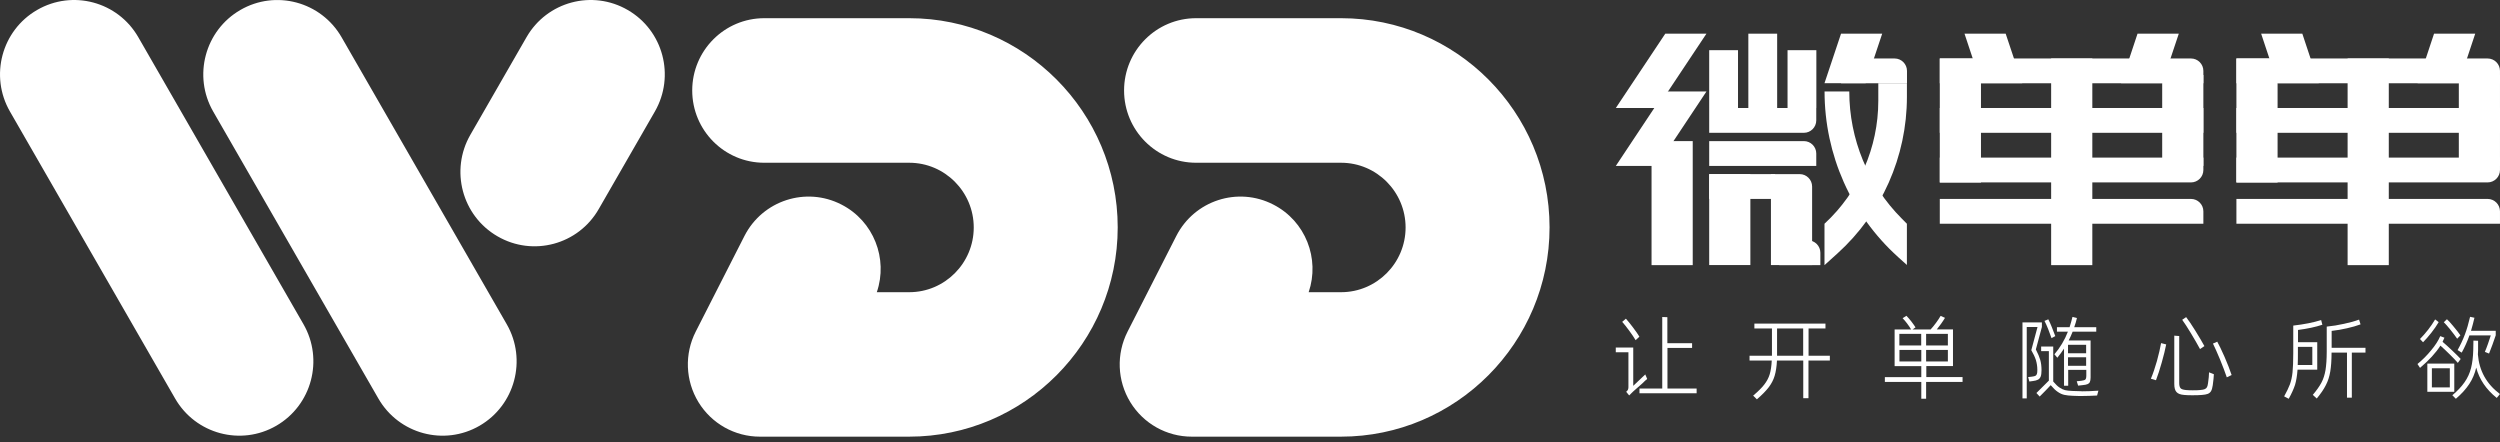 <svg width="181" height="32" viewBox="0 0 181 32" fill="none" xmlns="http://www.w3.org/2000/svg">
<rect x="0" y="0" width="181" height="32" fill="#333333" stroke="none"/>
<g id="Group">
<g id="Group_2">
<path id="Vector" d="M119.115 27.103L119.257 27.434C119.156 27.515 119.041 27.623 118.914 27.751L118.247 28.339C118.194 28.386 118.099 28.481 117.951 28.629L117.736 28.366C117.803 28.312 117.844 28.258 117.864 28.21C117.884 28.163 117.898 28.102 117.898 28.042V25.503H116.982V25.159H118.247V27.934L119.109 27.117L119.115 27.103ZM118.416 24.625C118.315 24.45 118.16 24.22 117.951 23.936C117.743 23.653 117.575 23.444 117.447 23.302L117.716 23.072C117.85 23.221 118.025 23.437 118.234 23.714C118.443 23.99 118.597 24.213 118.692 24.375L118.416 24.632V24.625ZM120.724 25.192V28.13H122.836V28.474H118.698V28.13H120.347V22.951L120.717 22.964V24.848H122.507V25.192H120.717H120.724Z" fill="white"/>
<path id="Vector_2" d="M132.481 25.753V26.104H130.933V28.832H130.556V26.104H128.652C128.632 26.543 128.571 26.914 128.484 27.211C128.396 27.508 128.248 27.785 128.053 28.042C127.858 28.298 127.569 28.589 127.199 28.913L126.929 28.643C127.279 28.346 127.548 28.082 127.73 27.846C127.912 27.61 128.046 27.366 128.127 27.096C128.208 26.826 128.255 26.502 128.275 26.104H126.667V25.753H128.289V23.781H127.017V23.43H132.164V23.781H130.94V25.753H132.487H132.481ZM128.659 25.753H130.55V23.781H128.659V25.753Z" fill="white"/>
<path id="Vector_3" d="M142.089 27.306V27.65H139.451V28.866H139.102V27.65H136.464V27.306H139.102V26.509H137.17V23.855H138.368C138.287 23.714 138.186 23.572 138.072 23.417C137.958 23.268 137.85 23.14 137.749 23.038L138.025 22.863C138.139 22.978 138.254 23.113 138.382 23.275C138.503 23.437 138.604 23.572 138.684 23.7L138.469 23.855H139.774C139.902 23.721 140.03 23.558 140.171 23.369C140.306 23.18 140.42 23.018 140.501 22.87L140.817 23.012C140.649 23.295 140.447 23.572 140.225 23.849H141.396V26.502H139.465V27.299H142.103L142.089 27.306ZM139.095 25.01V24.173H137.514V25.01H139.095ZM137.52 25.334V26.172H139.102V25.334H137.52ZM139.451 25.01H141.026V24.173H139.451V25.01ZM139.451 25.334V26.172H141.026V25.334H139.451Z" fill="white"/>
<path id="Vector_4" d="M147.167 27.589L146.925 27.623L146.837 27.299L147.093 27.272C147.207 27.259 147.288 27.238 147.349 27.218C147.402 27.191 147.443 27.15 147.47 27.083C147.497 27.015 147.503 26.914 147.503 26.779C147.503 26.523 147.463 26.279 147.396 26.057C147.322 25.834 147.207 25.597 147.066 25.354L147.517 23.673H146.736V28.845H146.427V23.342H147.833V23.673L147.396 25.3C147.544 25.591 147.651 25.84 147.712 26.05C147.773 26.259 147.806 26.516 147.806 26.806C147.806 27.002 147.786 27.157 147.746 27.259C147.705 27.366 147.638 27.441 147.55 27.488C147.463 27.535 147.335 27.569 147.174 27.589H147.167ZM150.7 28.332C151.049 28.332 151.46 28.319 151.924 28.285L151.83 28.636C151.44 28.656 151.07 28.67 150.726 28.67C150.572 28.67 150.356 28.67 150.067 28.656C149.825 28.649 149.623 28.622 149.461 28.589C149.3 28.555 149.138 28.481 148.984 28.373C148.822 28.265 148.654 28.102 148.472 27.886C148.23 28.143 147.968 28.42 147.672 28.71L147.436 28.454L148.338 27.556V25.422H147.779V25.091H148.654V27.623C148.822 27.819 148.97 27.968 149.105 28.055C149.239 28.15 149.374 28.21 149.502 28.244C149.63 28.278 149.805 28.292 150.027 28.305C150.255 28.319 150.484 28.325 150.706 28.325L150.7 28.332ZM148.533 24.49C148.472 24.308 148.392 24.092 148.291 23.835C148.19 23.585 148.102 23.383 148.021 23.234L148.297 23.119C148.378 23.268 148.459 23.457 148.553 23.687C148.647 23.916 148.728 24.132 148.802 24.335L148.526 24.483L148.533 24.49ZM148.728 25.665C149.152 25.172 149.482 24.618 149.717 24.011H148.923V23.687H149.838C149.919 23.423 149.993 23.18 150.047 22.944L150.37 23.025C150.316 23.248 150.255 23.471 150.175 23.687H151.769V24.011H150.06C149.966 24.247 149.872 24.463 149.771 24.652H151.359V27.333C151.359 27.474 151.339 27.583 151.305 27.657C151.272 27.731 151.218 27.778 151.137 27.812C151.056 27.846 150.928 27.873 150.76 27.886L150.457 27.92L150.356 27.603L150.679 27.569C150.834 27.549 150.935 27.522 150.982 27.474C151.023 27.434 151.049 27.34 151.049 27.191V26.779H149.737V27.927H149.435V25.24C149.293 25.456 149.132 25.678 148.95 25.901L148.741 25.651L148.728 25.665ZM149.724 25.577H151.036V24.963H149.724V25.577ZM149.724 25.867V26.482H151.036V25.867H149.724Z" fill="white"/>
<path id="Vector_5" d="M155.729 27.407C155.878 27.056 156.019 26.637 156.16 26.144C156.295 25.651 156.396 25.219 156.463 24.841L156.833 24.936C156.759 25.314 156.651 25.746 156.51 26.246C156.369 26.739 156.234 27.171 156.093 27.529L155.729 27.421V27.407ZM157.398 24.301L157.775 24.328V27.738C157.775 27.907 157.809 28.028 157.869 28.102C157.93 28.177 158.064 28.217 158.26 28.238C158.401 28.251 158.562 28.258 158.744 28.258C158.959 28.258 159.141 28.258 159.296 28.238C159.451 28.224 159.558 28.204 159.632 28.17C159.706 28.136 159.753 28.089 159.787 28.028C159.821 27.968 159.841 27.873 159.861 27.745C159.881 27.616 159.901 27.475 159.915 27.306C159.928 27.144 159.935 27.022 159.935 26.955L160.285 27.096C160.285 27.164 160.271 27.279 160.258 27.441C160.245 27.603 160.224 27.751 160.204 27.886C160.177 28.076 160.137 28.217 160.083 28.312C160.029 28.406 159.948 28.474 159.848 28.514C159.747 28.555 159.599 28.582 159.41 28.595C159.242 28.609 159.027 28.616 158.764 28.616C158.529 28.616 158.32 28.616 158.145 28.595C157.876 28.575 157.688 28.508 157.58 28.386C157.472 28.271 157.418 28.076 157.418 27.792V24.294L157.398 24.301ZM158.28 22.964C158.455 23.187 158.677 23.518 158.946 23.95C159.215 24.389 159.437 24.753 159.599 25.057L159.282 25.273C159.114 24.956 158.892 24.578 158.63 24.139C158.367 23.7 158.152 23.376 157.99 23.153L158.28 22.957V22.964ZM160.527 24.733C160.668 24.983 160.843 25.354 161.065 25.854C161.281 26.354 161.449 26.786 161.57 27.151L161.22 27.319C161.099 26.955 160.931 26.523 160.729 26.023C160.52 25.523 160.352 25.145 160.218 24.875L160.541 24.733H160.527Z" fill="white"/>
<path id="Vector_6" d="M167.762 26.766H166.342C166.308 27.211 166.248 27.576 166.16 27.866C166.066 28.15 165.918 28.487 165.703 28.872L165.373 28.697C165.561 28.359 165.696 28.069 165.79 27.826C165.878 27.583 165.945 27.292 165.979 26.955C166.012 26.624 166.032 26.158 166.032 25.577V23.572C166.813 23.484 167.486 23.349 168.051 23.173L168.139 23.511C167.654 23.673 167.062 23.801 166.376 23.889V24.774H167.769V26.766H167.762ZM167.412 25.111H166.369V25.591C166.369 25.827 166.369 26.104 166.355 26.428H167.412V25.111ZM171.261 25.192V25.53H170.272V28.791H169.922V25.53H168.805C168.805 26.084 168.771 26.543 168.711 26.901C168.65 27.259 168.549 27.583 168.394 27.88C168.246 28.177 168.024 28.501 167.735 28.852L167.446 28.589C167.721 28.265 167.93 27.968 168.071 27.704C168.213 27.441 168.307 27.137 168.367 26.793C168.421 26.455 168.455 26.003 168.455 25.449V23.646C168.872 23.606 169.289 23.538 169.706 23.444C170.124 23.356 170.487 23.255 170.796 23.14L170.904 23.484C170.615 23.592 170.285 23.687 169.915 23.768C169.545 23.855 169.175 23.916 168.811 23.957V25.179H171.267L171.261 25.192Z" fill="white"/>
<path id="Vector_7" d="M175.207 26.631L175.025 26.354C175.389 26.057 175.718 25.726 176.021 25.354C176.324 24.99 176.546 24.645 176.674 24.335L176.977 24.45C176.936 24.544 176.889 24.645 176.842 24.747C177.044 24.916 177.28 25.132 177.549 25.388C177.818 25.645 178.02 25.84 178.154 25.989L177.946 26.273C177.818 26.117 177.623 25.915 177.36 25.658C177.105 25.402 176.876 25.192 176.687 25.023C176.351 25.55 175.86 26.084 175.214 26.631H175.207ZM176.56 23.322C176.418 23.565 176.243 23.822 176.035 24.085C175.826 24.348 175.624 24.585 175.429 24.78L175.207 24.544C175.395 24.355 175.591 24.132 175.792 23.876C175.994 23.619 176.163 23.363 176.304 23.126L176.56 23.322ZM175.739 26.327H177.69V28.366H175.739V26.327ZM176.068 28.049H177.367V26.664H176.068V28.049ZM177.899 24.524C177.784 24.355 177.616 24.132 177.401 23.862C177.179 23.592 177.024 23.416 176.93 23.329L177.158 23.113C177.266 23.207 177.428 23.383 177.643 23.646C177.865 23.909 178.026 24.119 178.134 24.281L177.899 24.524ZM181.001 28.521L180.765 28.811C179.998 28.197 179.5 27.461 179.278 26.617C179.177 27.049 179.009 27.448 178.773 27.805C178.538 28.163 178.215 28.521 177.804 28.872L177.549 28.616C177.926 28.298 178.222 27.981 178.437 27.67C178.652 27.36 178.807 27.022 178.901 26.657C178.995 26.293 179.049 25.861 179.063 25.368L179.076 24.659L179.413 24.672V25.375L179.399 25.658C179.493 26.84 180.018 27.792 180.994 28.528L181.001 28.521ZM177.932 25.341C178.134 24.983 178.309 24.612 178.457 24.22C178.605 23.828 178.726 23.403 178.834 22.937L179.15 23.005C179.083 23.295 179.002 23.612 178.901 23.95H180.691V24.274C180.536 24.74 180.375 25.186 180.207 25.598L179.904 25.476C179.978 25.307 180.052 25.111 180.133 24.882C180.213 24.652 180.281 24.45 180.334 24.281H178.787C178.632 24.72 178.45 25.132 178.228 25.53L177.932 25.348V25.341Z" fill="white"/>
</g>
<path id="Vector_8" d="M10.013 2.694C8.533 0.115 5.249 -0.763 2.686 0.722C0.115 2.208 -0.76 5.503 0.721 8.075L12.678 28.852C14.158 31.424 17.442 32.309 20.006 30.823C22.569 29.338 23.451 26.043 21.97 23.47L10.013 2.694Z" fill="white"/>
<path id="Vector_9" d="M24.729 2.694C23.248 0.122 19.965 -0.763 17.401 0.723C14.837 2.208 13.956 5.503 15.436 8.076L27.393 28.852C28.874 31.425 32.157 32.309 34.721 30.824C37.285 29.338 38.166 26.043 36.686 23.471L24.729 2.694Z" fill="white"/>
<path id="Vector_10" d="M45.447 0.723C42.883 -0.763 39.599 0.115 38.119 2.694L34.055 9.757C32.574 12.329 33.449 15.625 36.02 17.11C38.583 18.596 41.867 17.718 43.347 15.138L47.411 8.076C48.892 5.503 48.017 2.208 45.447 0.723Z" fill="white"/>
<path id="Vector_11" d="M65.829 1.317H55.332C52.452 1.317 50.117 3.66 50.117 6.55C50.117 9.44 52.452 11.783 55.332 11.783H65.829C68.406 11.783 70.499 13.889 70.499 16.469C70.499 19.048 68.406 21.155 65.829 21.155H63.481C64.309 18.731 63.259 16.003 60.917 14.808C58.354 13.491 55.211 14.511 53.899 17.083L50.373 24.004C49.545 25.625 49.62 27.562 50.568 29.116C51.517 30.669 53.199 31.614 55.016 31.614H65.823C74.146 31.614 80.922 24.814 80.922 16.462C80.922 8.11 74.153 1.317 65.829 1.317Z" fill="white"/>
<path id="Vector_12" d="M97.095 1.317H86.598C83.718 1.317 81.383 3.66 81.383 6.55C81.383 9.44 83.718 11.783 86.598 11.783H97.095C99.672 11.783 101.765 13.889 101.765 16.469C101.765 19.048 99.672 21.155 97.095 21.155H94.747C95.574 18.731 94.525 16.003 92.183 14.808C89.619 13.491 86.477 14.511 85.165 17.083L81.639 24.004C80.811 25.625 80.885 27.562 81.834 29.116C82.783 30.669 84.465 31.614 86.282 31.614H97.088C105.412 31.614 112.188 24.814 112.188 16.462C112.188 8.11 105.425 1.317 97.095 1.317Z" fill="white"/>
<g id="Group_3">
<g id="Group_4">
<path id="Vector_13" d="M143.422 4.234H140.441V13.214H143.422V4.234Z" fill="white"/>
<path id="Vector_14" d="M159.524 5.429H156.543V12.012H159.524V5.429Z" fill="white"/>
<path id="Vector_15" d="M151.484 4.234H148.503V19.196H151.484V4.234Z" fill="white"/>
<path id="Vector_16" d="M156.547 6.023H153.566L154.757 2.438H157.745L156.547 6.023Z" fill="white"/>
<path id="Vector_17" d="M143.421 6.023H146.409L145.211 2.438H142.23L143.421 6.023Z" fill="white"/>
<path id="Vector_18" d="M140.441 4.234H158.629C159.121 4.234 159.524 4.639 159.524 5.132V6.03H140.441V4.234Z" fill="white"/>
<path id="Vector_19" d="M140.441 11.411H159.524V12.309C159.524 12.802 159.121 13.207 158.629 13.207H140.441V11.411Z" fill="white"/>
<path id="Vector_20" d="M140.441 14.402H158.629C159.121 14.402 159.524 14.807 159.524 15.3V16.198H140.441V14.402Z" fill="white"/>
<path id="Vector_21" d="M159.524 7.819H140.441V9.615H159.524V7.819Z" fill="white"/>
</g>
<g id="Group_5">
<path id="Vector_22" d="M164.897 4.234H161.916V13.214H164.897V4.234Z" fill="white"/>
<path id="Vector_23" d="M180.999 5.429H178.019V12.012H180.999V5.429Z" fill="white"/>
<path id="Vector_24" d="M172.948 4.234H169.967V19.196H172.948V4.234Z" fill="white"/>
<path id="Vector_25" d="M178.015 6.023H175.034L176.225 2.438H179.206L178.015 6.023Z" fill="white"/>
<path id="Vector_26" d="M164.898 6.023H167.879L166.688 2.438H163.707L164.898 6.023Z" fill="white"/>
<path id="Vector_27" d="M161.916 4.234H180.104C180.595 4.234 180.999 4.639 180.999 5.132V6.03H161.916V4.234Z" fill="white"/>
<path id="Vector_28" d="M161.916 11.411H180.999V12.309C180.999 12.802 180.595 13.207 180.104 13.207H161.916V11.411Z" fill="white"/>
<path id="Vector_29" d="M161.916 14.402H180.104C180.595 14.402 180.999 14.807 180.999 15.3V16.198H161.916V14.402Z" fill="white"/>
<path id="Vector_30" d="M180.999 7.819H161.916V9.615H180.999V7.819Z" fill="white"/>
</g>
<g id="Group_6">
<path id="Vector_31" d="M122.553 10.216H119.572V19.196H122.553V10.216Z" fill="white"/>
<path id="Vector_32" d="M119.967 7.819H116.986L120.566 2.438H123.547L119.967 7.819Z" fill="white"/>
<path id="Vector_33" d="M119.967 12.012H116.986L120.566 6.624H123.547L119.967 12.012Z" fill="white"/>
<path id="Vector_34" d="M135.074 6.023H132.093L133.291 2.438H136.271L135.074 6.023Z" fill="white"/>
<path id="Vector_35" d="M132.093 19.19V16.199C134.576 13.91 135.989 10.682 135.989 7.299V6.023H138.061V7.016C138.061 11.337 136.231 15.456 133.035 18.346L132.1 19.19H132.093Z" fill="white"/>
<path id="Vector_36" d="M138.059 19.19V16.199L137.683 15.82C135.253 13.383 133.888 10.074 133.888 6.624H132.098C132.098 11.195 134.029 15.55 137.42 18.609L138.066 19.19H138.059Z" fill="white"/>
<path id="Vector_37" d="M125.832 3.633H123.746V7.819H125.832V3.633Z" fill="white"/>
<path id="Vector_38" d="M128.666 2.438H126.58V7.826H128.666V2.438Z" fill="white"/>
<path id="Vector_39" d="M131.504 3.633H129.418V7.819H131.504V3.633Z" fill="white"/>
<path id="Vector_40" d="M126.727 12.606H123.746V19.19H126.727V12.606Z" fill="white"/>
<path id="Vector_41" d="M128.216 12.606H130.302C130.793 12.606 131.197 13.012 131.197 13.505V19.19H128.216V12.606Z" fill="white"/>
<path id="Vector_42" d="M123.746 7.819H131.498V8.717C131.498 9.21 131.094 9.615 130.603 9.615H123.746V7.819Z" fill="white"/>
<path id="Vector_43" d="M133.295 4.234H137.171C137.662 4.234 138.066 4.639 138.066 5.132V6.03H133.295V4.234Z" fill="white"/>
<path id="Vector_44" d="M123.746 10.216H130.603C131.094 10.216 131.498 10.621 131.498 11.114V12.012H123.746V10.216Z" fill="white"/>
<path id="Vector_45" d="M128.814 17.401H130.9C131.392 17.401 131.795 17.806 131.795 18.299V19.197H128.814V17.401Z" fill="white"/>
<path id="Vector_46" d="M128.517 12.606H123.746V14.402H128.517V12.606Z" fill="white"/>
</g>
</g>
</g>
</svg>
